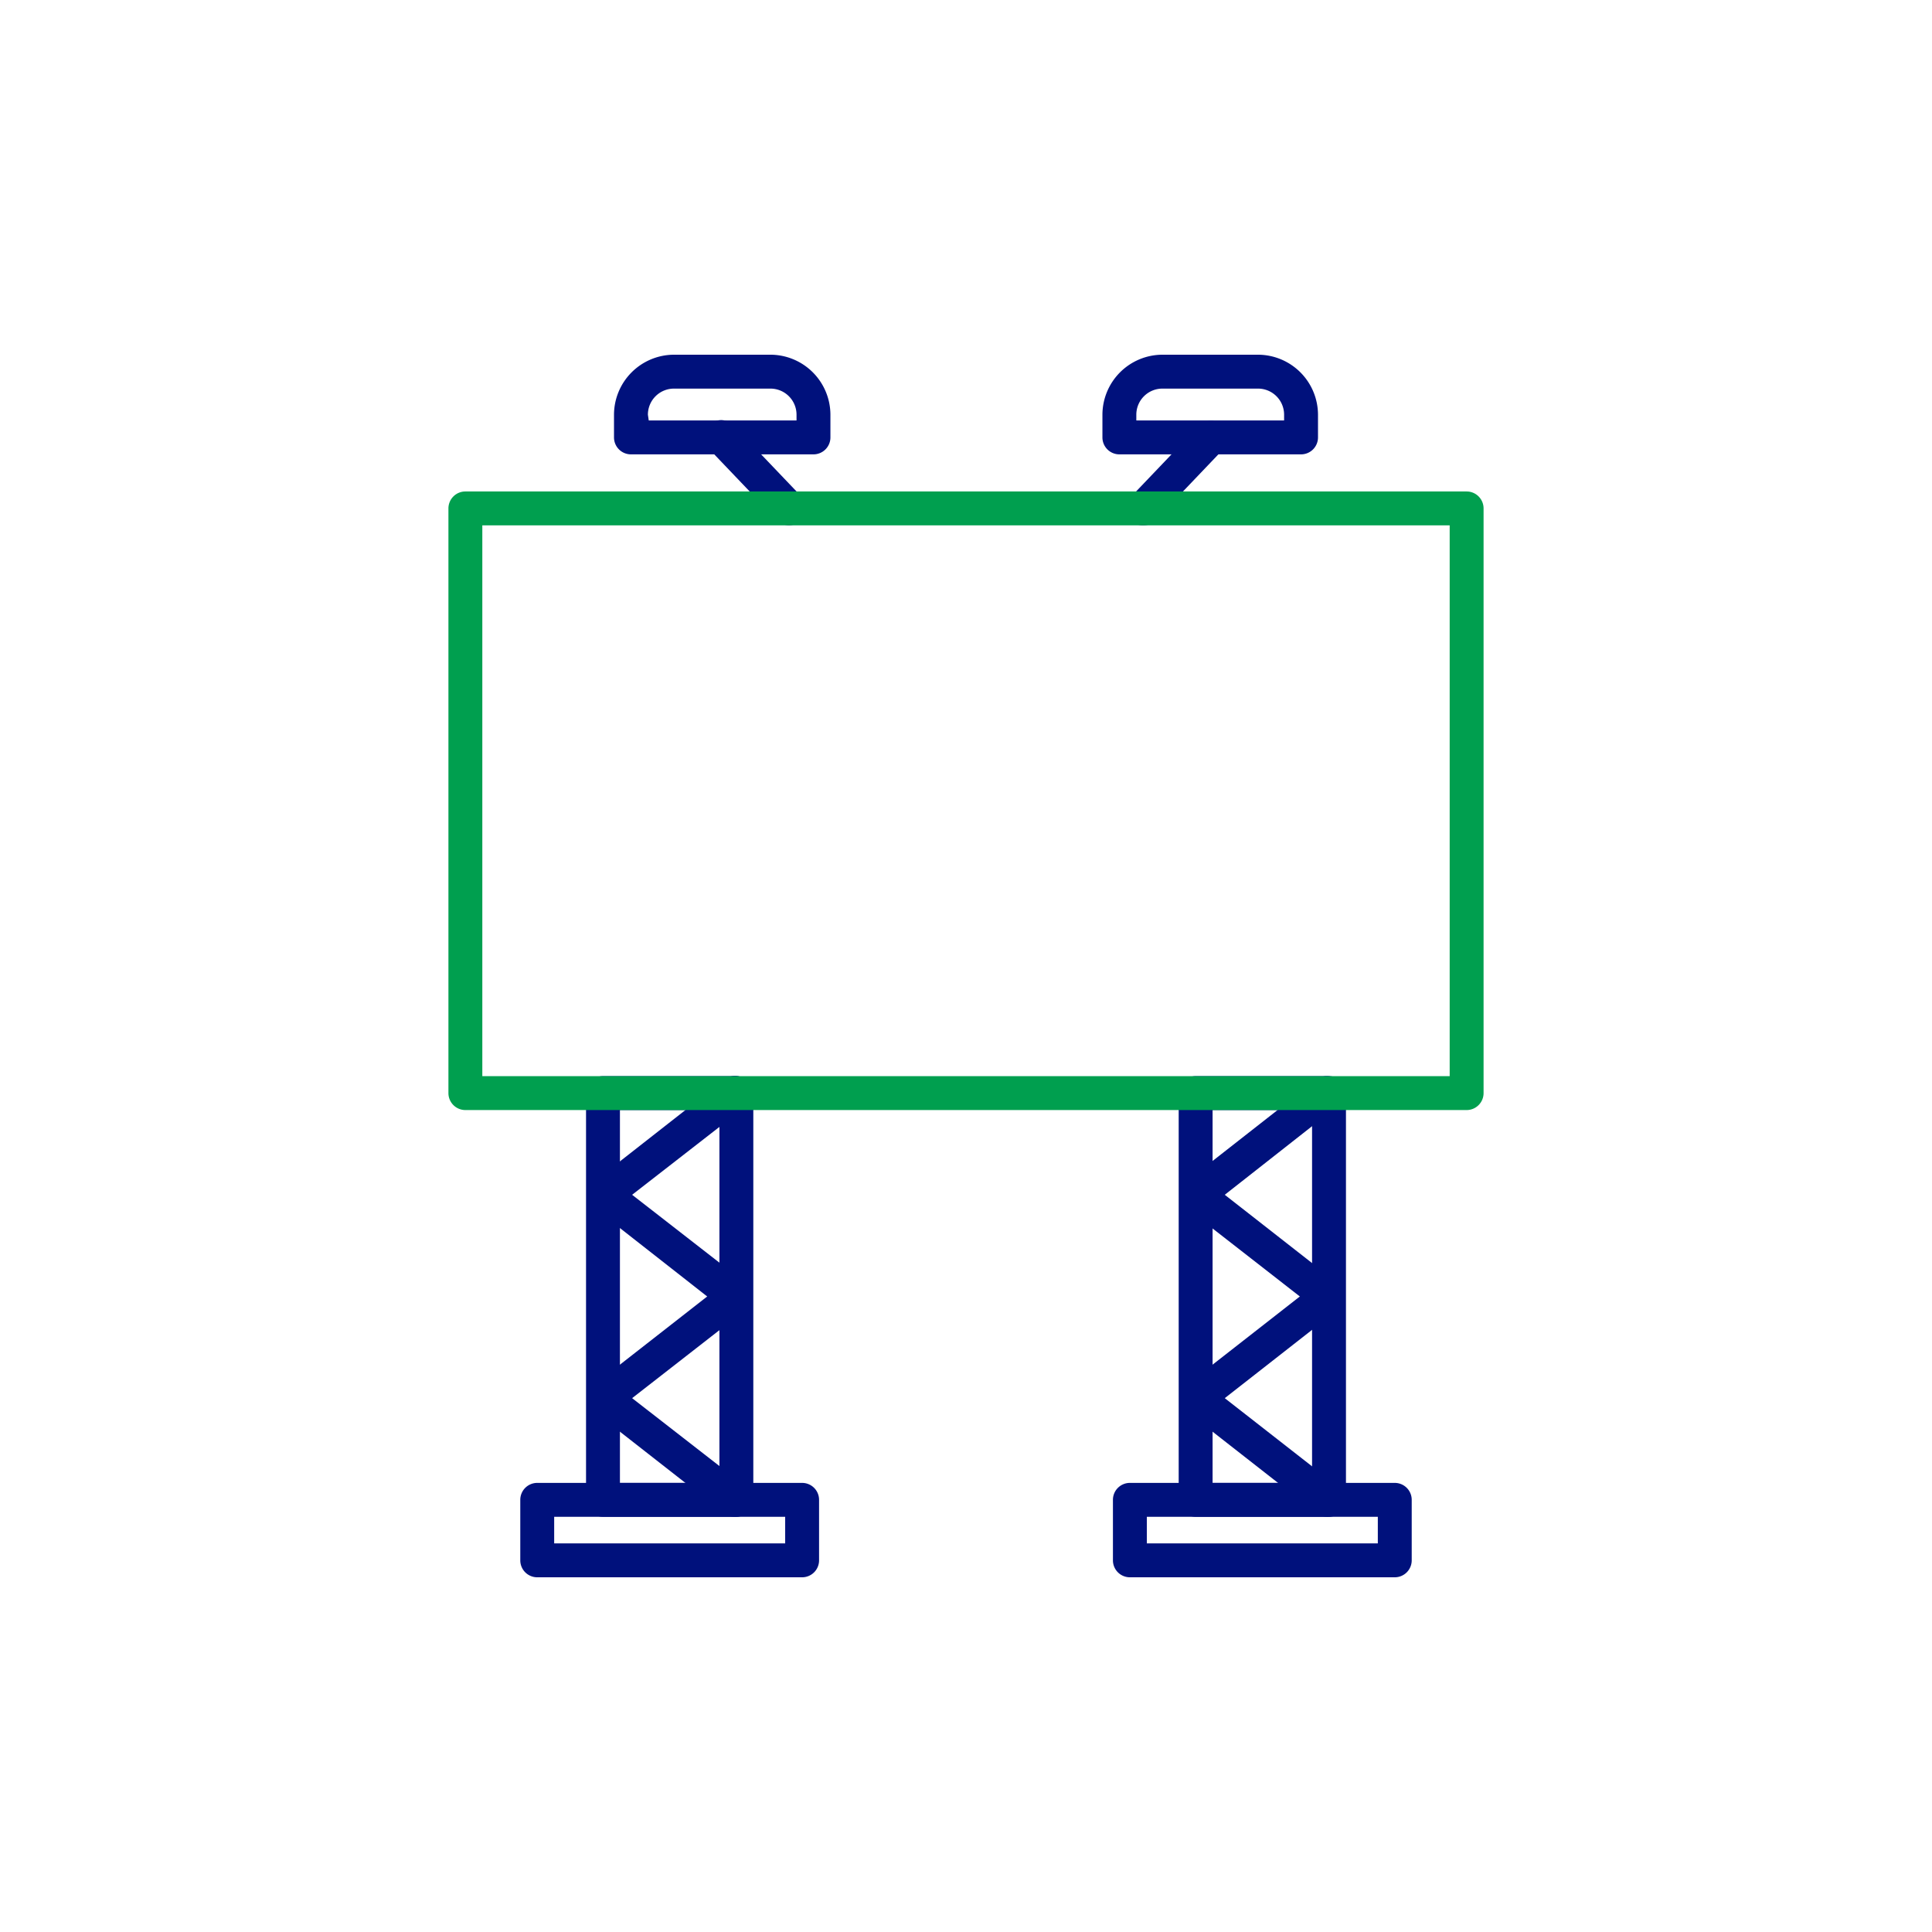 <svg xmlns="http://www.w3.org/2000/svg" id="Layer_1" data-name="Layer 1" viewBox="0 0 114 114"><defs><style>.cls-1{fill:#00117c;}.cls-2{fill:#009f4f;}</style></defs><path class="cls-1" d="M43.45,89.5H35.58a1,1,0,0,1-1-1v-24a1,1,0,0,1,1-1h7.87a1,1,0,0,1,1,1v24A1,1,0,0,1,43.45,89.5Zm-6.87-2h5.87v-22H36.58Z"></path><path class="cls-1" d="M43.35,89.5a1,1,0,0,1-.62-.21l-7.67-6a1,1,0,0,1,0-1.58l6.67-5.21-6.66-5.22a1,1,0,0,1,0-1.57l7.66-6A1,1,0,1,1,44,65.29L37.3,70.5,44,75.71a1,1,0,0,1,0,1.57L37.3,82.5,44,87.71a1,1,0,0,1-.62,1.79Z"></path><path class="cls-1" d="M78.42,89.5H70.55a1,1,0,0,1-1-1v-24a1,1,0,0,1,1-1h7.87a1,1,0,0,1,1,1v24A1,1,0,0,1,78.42,89.5Zm-6.87-2h5.87v-22H71.55Z"></path><path class="cls-1" d="M78.32,89.5a1,1,0,0,1-.62-.21l-7.67-6a1,1,0,0,1,0-1.58L76.7,76.5,70,71.28a1,1,0,0,1-.38-.78,1,1,0,0,1,.39-.79l7.66-6a1,1,0,1,1,1.23,1.58L72.27,70.5l6.66,5.21a1,1,0,0,1,.39.79,1,1,0,0,1-.38.78L72.27,82.5l6.67,5.21a1,1,0,0,1-.62,1.79Z"></path><path class="cls-1" d="M47.33,93.07H31.7a1,1,0,0,1-1-1V88.5a1,1,0,0,1,1-1H47.33a1,1,0,0,1,1,1v3.57A1,1,0,0,1,47.33,93.07Zm-14.63-2H46.33V89.5H32.7Z"></path><path class="cls-1" d="M82.3,93.07H66.67a1,1,0,0,1-1-1V88.5a1,1,0,0,1,1-1H82.3a1,1,0,0,1,1,1v3.57A1,1,0,0,1,82.3,93.07Zm-14.63-2H81.3V89.5H67.67Z"></path><path class="cls-1" d="M48,26.81H37.23a1,1,0,0,1-1-1V24.47a3.55,3.55,0,0,1,3.54-3.54h5.64A3.55,3.55,0,0,1,49,24.47v1.34A1,1,0,0,1,48,26.81Zm-9.72-2H47v-.34a1.54,1.54,0,0,0-1.54-1.54H39.77a1.54,1.54,0,0,0-1.54,1.54Z"></path><path class="cls-1" d="M46.57,31a1,1,0,0,1-.72-.31l-4-4.19a1,1,0,0,1,0-1.42,1,1,0,0,1,1.41,0l4,4.19a1,1,0,0,1,0,1.41A1,1,0,0,1,46.57,31Z"></path><path class="cls-1" d="M76.77,26.81H66.05a1,1,0,0,1-1-1V24.47a3.55,3.55,0,0,1,3.54-3.54h5.64a3.55,3.55,0,0,1,3.54,3.54v1.34A1,1,0,0,1,76.77,26.81Zm-9.72-2h8.72v-.34a1.54,1.54,0,0,0-1.54-1.54H68.59a1.54,1.54,0,0,0-1.54,1.54Z"></path><path class="cls-1" d="M67.43,31a1,1,0,0,1-.69-.28,1,1,0,0,1,0-1.41l4-4.19a1,1,0,0,1,1.41,0,1,1,0,0,1,0,1.42l-4,4.19A1,1,0,0,1,67.43,31Z"></path><path class="cls-2" d="M86.54,65.5H27.46a1,1,0,0,1-1-1V30a1,1,0,0,1,1-1H86.54a1,1,0,0,1,1,1V64.5A1,1,0,0,1,86.54,65.5Zm-58.08-2H85.54V31H28.46Z"></path></svg>